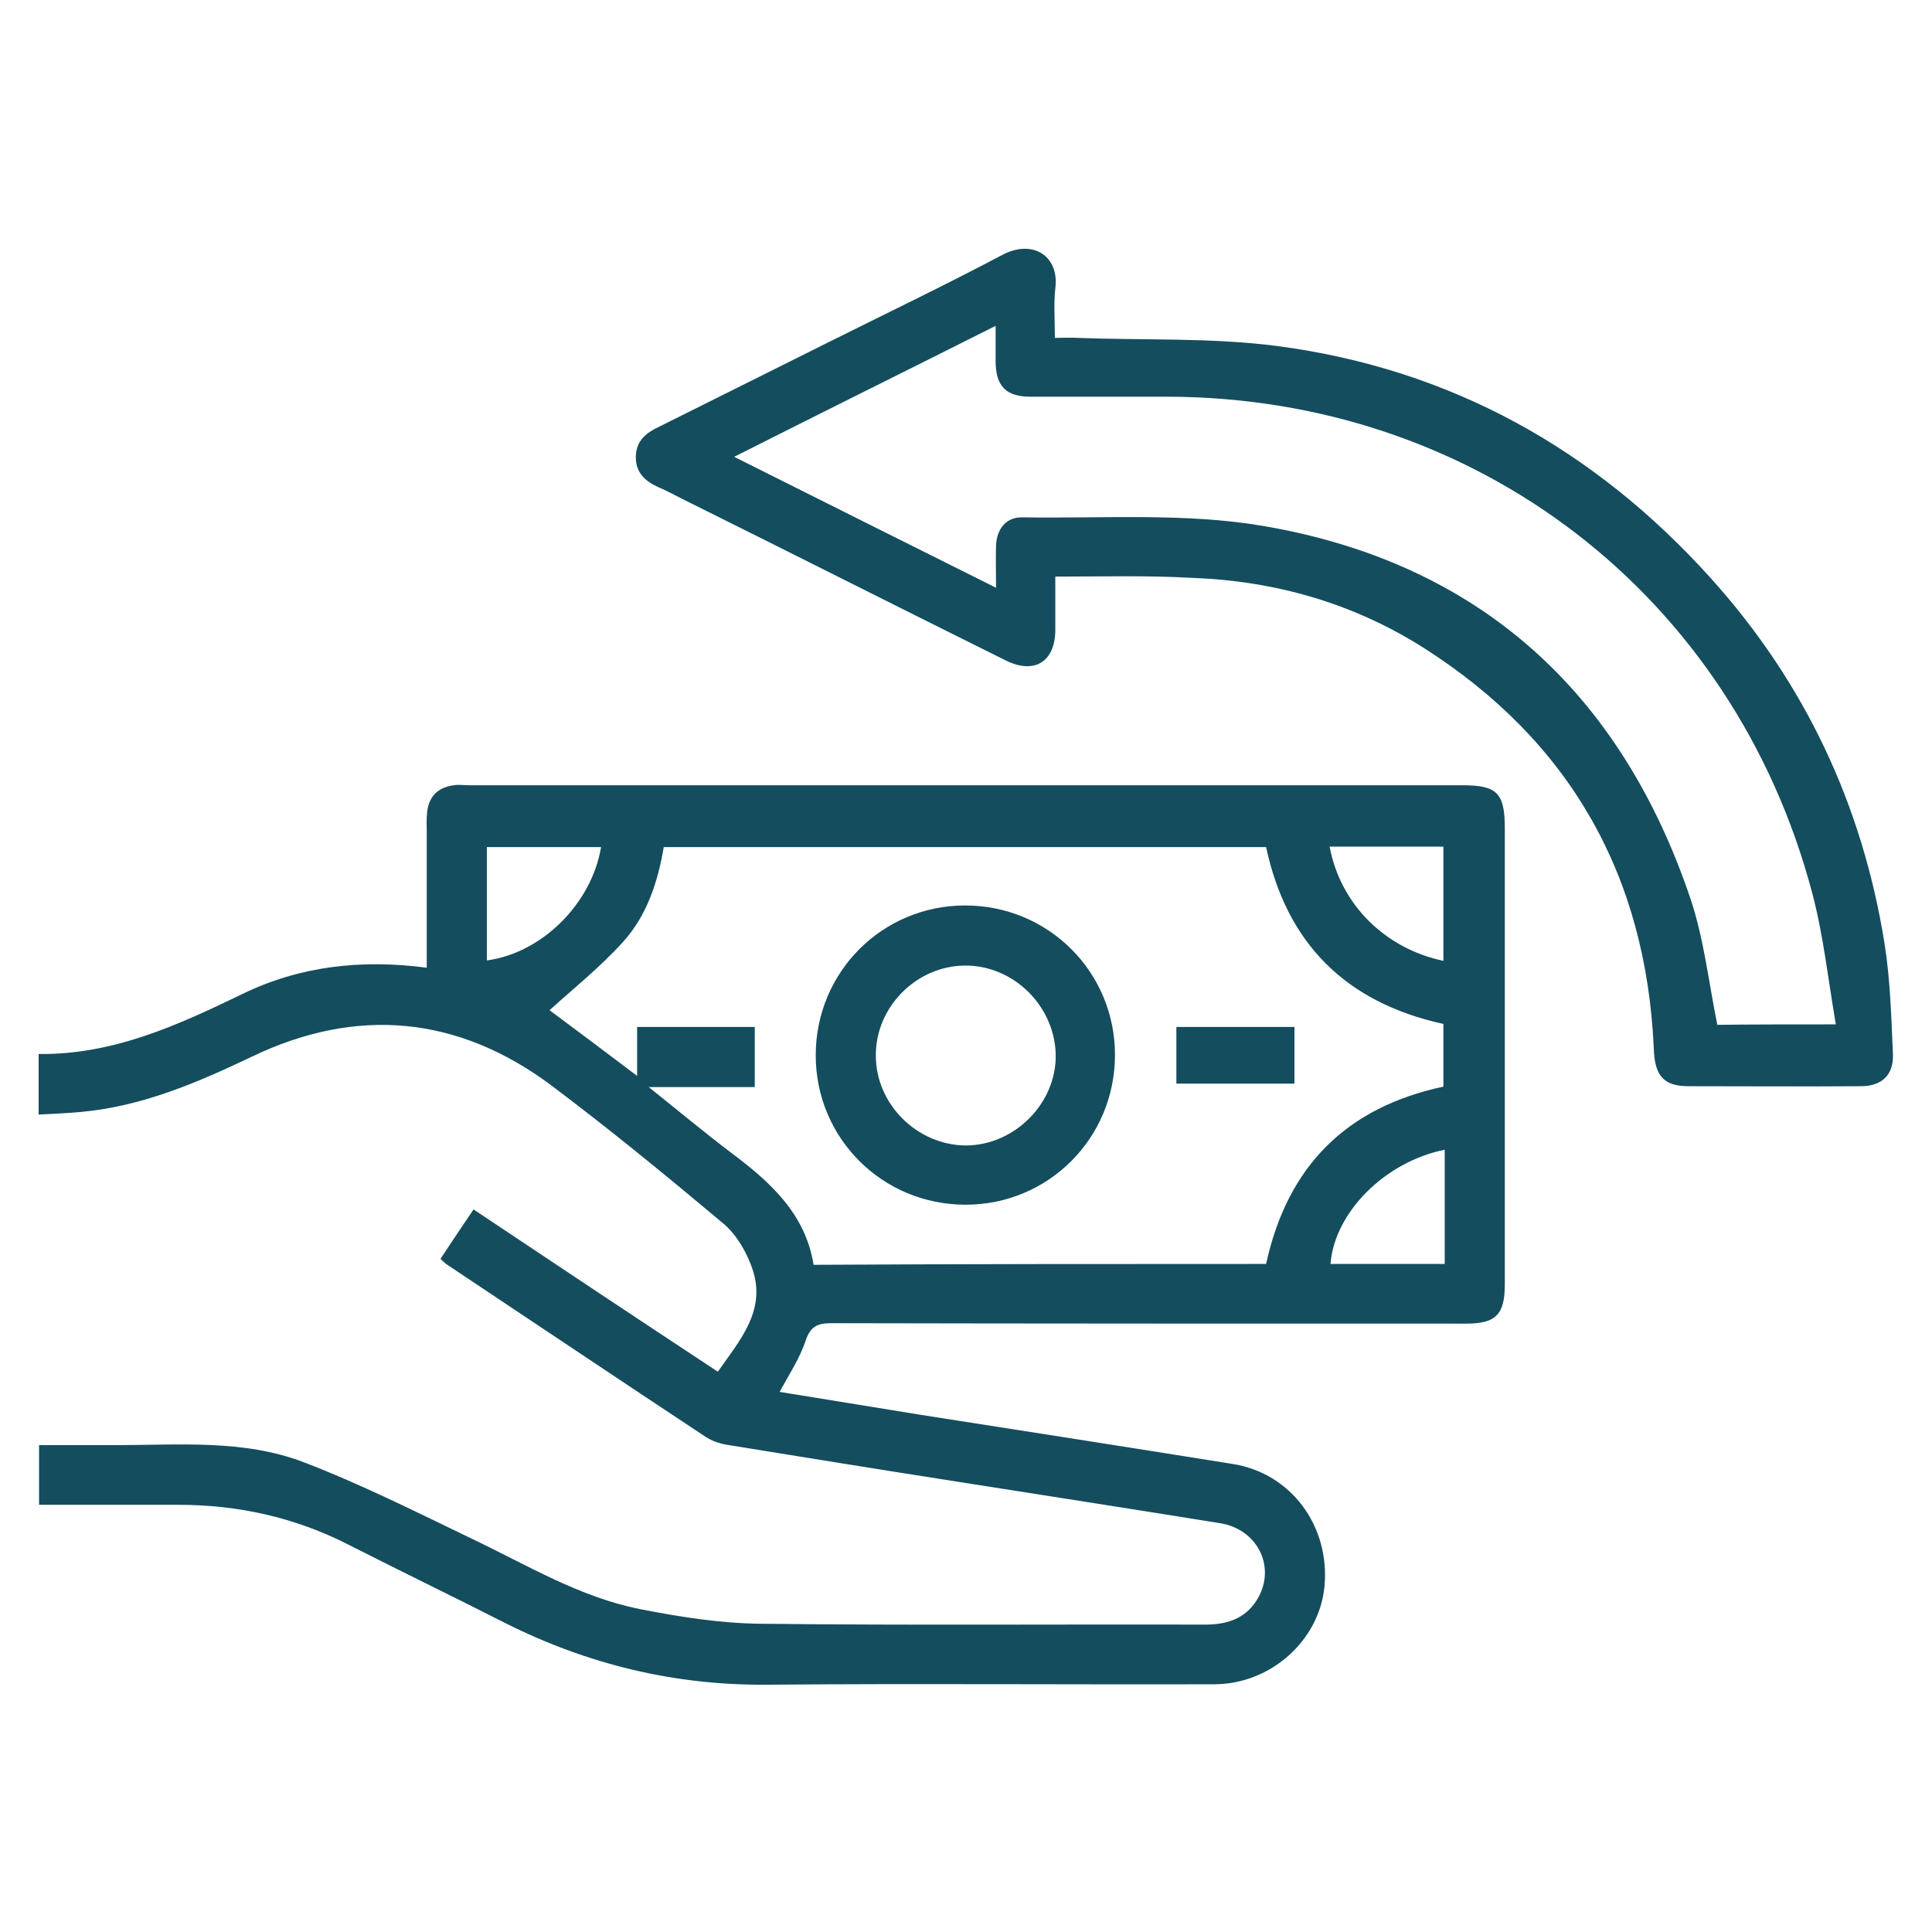 <?xml version="1.0" encoding="utf-8"?>
<!-- Generator: Adobe Illustrator 27.9.0, SVG Export Plug-In . SVG Version: 6.00 Build 0)  -->
<svg version="1.1" id="Layer_1" xmlns="http://www.w3.org/2000/svg" xmlns:xlink="http://www.w3.org/1999/xlink" x="0px" y="0px"
	 viewBox="0 0 45 45" style="enable-background:new 0 0 45 45;" xml:space="preserve">
<style type="text/css">
	.st0{fill:#FFFFFF;}
	.st1{fill:#144D5E;}
</style>
<g>
	<path class="st1" d="M18.16,32.42c1.09,0.18,2.17,0.35,3.26,0.53c2.43,0.38,4.87,0.76,7.3,1.15c1.36,0.22,2.26,1.45,2.13,2.85
		c-0.12,1.26-1.25,2.27-2.55,2.28c-3.47,0.01-6.94-0.02-10.42,0.01c-2.16,0.02-4.19-0.47-6.12-1.44c-1.22-0.62-2.44-1.21-3.66-1.83
		c-1.24-0.63-2.56-0.92-3.94-0.92c-1.07,0-2.15,0-3.25,0c0-0.46,0-0.9,0-1.39c0.59,0,1.18,0,1.77,0c1.48,0,2.99-0.14,4.4,0.4
		c1.33,0.51,2.62,1.16,3.91,1.78c1.28,0.61,2.51,1.36,3.92,1.64c0.92,0.18,1.86,0.33,2.8,0.34c3.46,0.04,6.92,0.01,10.37,0.02
		c0.55,0,1-0.17,1.26-0.69c0.35-0.72-0.08-1.53-0.91-1.67c-2.05-0.33-4.1-0.65-6.14-0.97c-1.79-0.28-3.58-0.57-5.37-0.86
		c-0.17-0.03-0.34-0.09-0.48-0.18c-2.01-1.33-4.01-2.67-6.02-4.01c-0.05-0.03-0.09-0.07-0.16-0.14c0.25-0.38,0.5-0.75,0.77-1.15
		c1.9,1.27,3.78,2.52,5.69,3.78c0.51-0.73,1.13-1.42,0.81-2.38c-0.13-0.39-0.37-0.81-0.68-1.07c-1.31-1.1-2.64-2.19-4.01-3.22
		c-2.17-1.62-4.53-1.84-6.97-0.67c-1.28,0.61-2.56,1.16-3.99,1.29c-0.31,0.03-0.63,0.04-0.98,0.06c0-0.48,0-0.92,0-1.41
		c1.74,0.02,3.24-0.67,4.75-1.4c1.34-0.65,2.77-0.81,4.29-0.61c0-1.06,0-2.11,0-3.15c0-0.16-0.01-0.32,0.01-0.48
		c0.04-0.36,0.25-0.57,0.62-0.62c0.11-0.02,0.23,0,0.35,0c7.71,0,15.43,0,23.14,0c0.81,0,0.99,0.18,0.99,1c0,3.54,0,7.09,0,10.63
		c0,0.7-0.21,0.91-0.9,0.91c-4.93,0-9.85,0-14.78-0.01c-0.32,0-0.48,0.06-0.6,0.39C18.63,31.64,18.38,32.01,18.16,32.42z
		 M29.49,29.44c0.5-2.29,1.88-3.65,4.13-4.13c0-0.49,0-0.98,0-1.46c-2.28-0.5-3.65-1.88-4.13-4.12c-4.69,0-9.36,0-14.03,0
		c-0.14,0.83-0.4,1.6-0.94,2.2c-0.53,0.59-1.16,1.09-1.72,1.6c0.62,0.46,1.3,0.97,2.04,1.53c0-0.44,0-0.79,0-1.14
		c0.94,0,1.83,0,2.74,0c0,0.46,0,0.9,0,1.4c-0.81,0-1.59,0-2.47,0c0.7,0.56,1.3,1.06,1.92,1.53c0.91,0.68,1.73,1.42,1.92,2.61
		C22.49,29.44,25.99,29.44,29.49,29.44z M33.62,22.38c0-0.9,0-1.78,0-2.66c-0.9,0-1.78,0-2.65,0
		C31.22,21.06,32.25,22.09,33.62,22.38z M33.65,26.78c-1.4,0.28-2.57,1.47-2.66,2.66c0.88,0,1.75,0,2.66,0c0-0.13,0-0.23,0-0.33
		C33.65,28.34,33.65,27.57,33.65,26.78z M11.34,22.37c1.28-0.17,2.44-1.32,2.66-2.64c-0.89,0-1.77,0-2.66,0
		C11.34,20.63,11.34,21.5,11.34,22.37z"/>
	<path class="st1" d="M24.58,13.43c0,0.45,0,0.85,0,1.26c-0.01,0.72-0.48,1.02-1.14,0.7c-2.52-1.25-5.03-2.52-7.55-3.77
		c-0.18-0.09-0.36-0.19-0.55-0.27c-0.31-0.14-0.54-0.34-0.53-0.72c0.01-0.36,0.23-0.54,0.52-0.68c1.31-0.65,2.62-1.31,3.93-1.96
		c1.36-0.68,2.74-1.34,4.08-2.05c0.71-0.38,1.34,0.02,1.24,0.78c-0.04,0.36-0.01,0.72-0.01,1.15c0.19,0,0.36-0.01,0.53,0
		c1.55,0.06,3.12-0.01,4.65,0.19c4.03,0.53,7.39,2.4,10.1,5.41c2.18,2.42,3.52,5.26,4.04,8.48c0.14,0.86,0.16,1.73,0.2,2.6
		c0.02,0.49-0.26,0.75-0.75,0.75c-1.34,0.01-2.67,0-4.01,0c-0.58,0-0.79-0.24-0.81-0.88c-0.18-4.03-1.95-7.16-5.36-9.33
		c-1.64-1.04-3.46-1.56-5.39-1.63C26.73,13.4,25.69,13.43,24.58,13.43z M42.76,23.86c-0.18-1.05-0.29-2.08-0.55-3.06
		c-1.84-6.95-7.84-11.55-15.03-11.56c-1.06,0-2.12,0-3.18,0c-0.57,0-0.81-0.25-0.81-0.83c0-0.25,0-0.5,0-0.82
		c-2.05,1.03-4.03,2.01-6.09,3.05c2.07,1.04,4.06,2.03,6.1,3.05c0-0.38-0.01-0.68,0-0.99c0.02-0.39,0.24-0.66,0.62-0.65
		c1.87,0.03,3.78-0.11,5.6,0.2c5.04,0.86,8.34,3.88,9.96,8.7c0.31,0.93,0.42,1.94,0.62,2.92C40.87,23.86,41.76,23.86,42.76,23.86z"
		/>
	<path class="st1" d="M25.97,24.57c0,1.94-1.55,3.49-3.48,3.49c-1.94,0-3.49-1.55-3.49-3.48c0-1.94,1.55-3.49,3.48-3.49
		C24.42,21.09,25.97,22.64,25.97,24.57z M22.47,22.49c-1.13,0.01-2.08,0.97-2.07,2.1c0,1.13,0.96,2.08,2.09,2.09
		c1.14,0,2.12-0.98,2.1-2.12C24.56,23.42,23.6,22.48,22.47,22.49z"/>
	<path class="st1" d="M30.15,23.92c0,0.45,0,0.87,0,1.32c-0.91,0-1.81,0-2.75,0c0-0.43,0-0.87,0-1.32
		C28.32,23.92,29.23,23.92,30.15,23.92z"/>
</g>
</svg>
